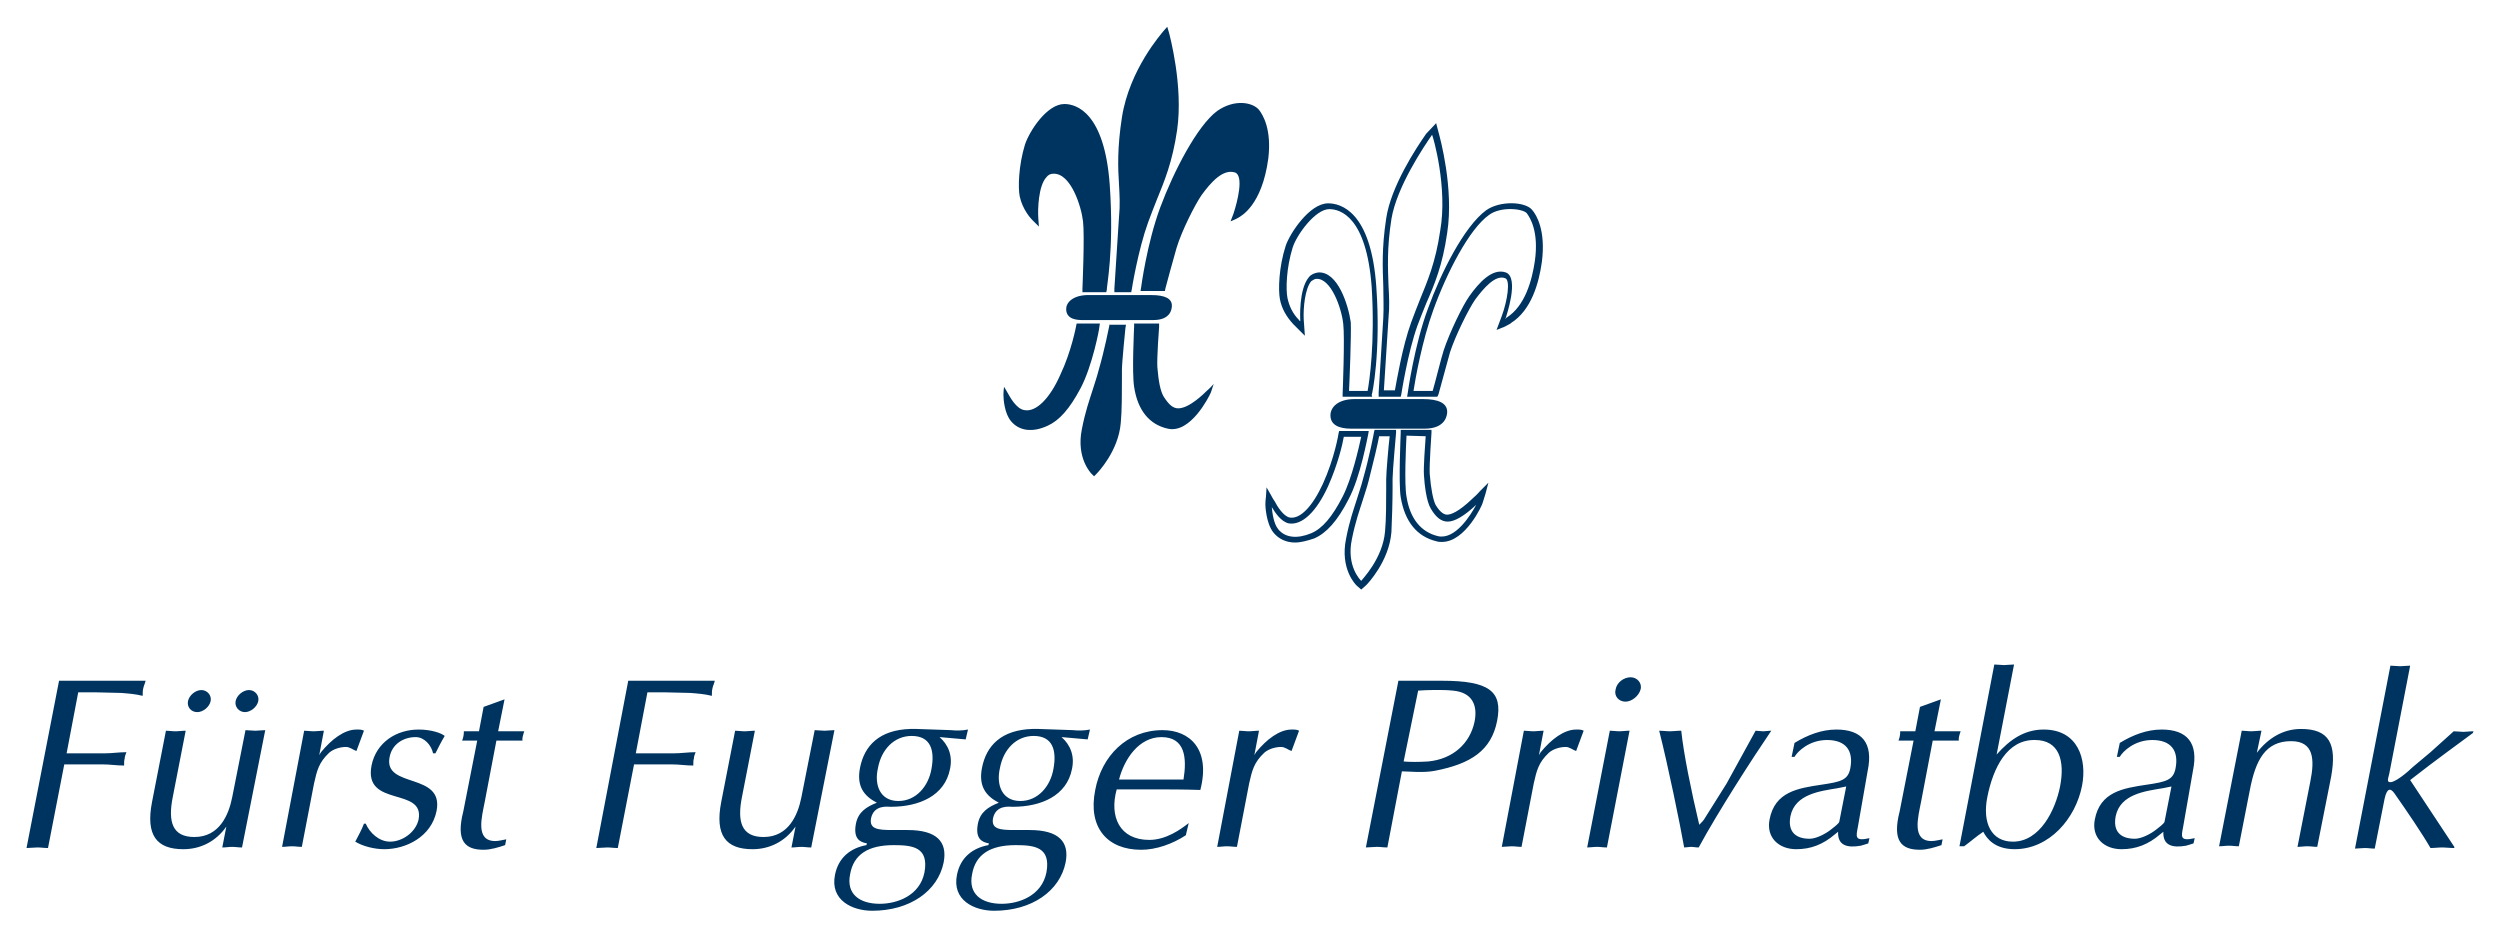 <?xml version="1.0" encoding="UTF-8" standalone="no"?>
<svg xmlns:svg="http://www.w3.org/2000/svg" xmlns="http://www.w3.org/2000/svg" id="svg564" version="1.1" width="1024" height="384" viewBox="-4.566 -4.566 430.433 161.331">
  <defs id="defs561"></defs>
  <path id="path174" d="m 196.4,0 -0.701,0.801 c -0.2,0.3 -5.8,6.499 -7.1,14.799 -0.8,5.2 -0.7,8.6 -0.5,11.6 0.1,1.8 0.2,3.5 0,5.5 l -0.799,12.4 v 0.6 h 2.898 l 0.102,-0.5 c 0,-0.1 1.099,-6.8 2.799,-11.5 0.5,-1.4 1,-2.598 1.5,-3.898 1.3,-3.2 2.7,-6.5 3.5,-12 C 199.2,10.201 196.799,1.4 196.699,1 Z M 209.312,13.125 C 208.025,13.075 206.5,13.45 205,14.5 c -3.4,2.5 -7.501,10.4 -9.801,16.6 -2.3,6.2 -3.299,13.801 -3.299,13.801 L 191.801,45.5 h 4.199 l 0.1,-0.5 c 0,-0.1 1.5,-5.5 1.9,-6.9 0.9,-3 3.201,-7.5 4.301,-9.1 1.6,-2.2 3.699,-4.6 5.799,-3.9 1.5,0.6 0.401,5 -0.299,7.1 l -0.5,1.301 c 0,0 0.799,-0.3 1.299,-0.6 0.5,-0.3 4.101,-2.101 5.201,-10.201 0.6,-5 -0.902,-7.498 -1.602,-8.398 -0.55,-0.65 -1.599,-1.126 -2.887,-1.176 z m -30.613,0.176 c -3,0 -5.999,4.6 -6.799,7 -1.1,3.6 -1.2,7.398 -0.9,8.898 0.5,2.3 1.899,3.802 2.199,4.102 l 1.102,1.1 -0.102,-1.5 c -0.1,-1.4 3.9e-4,-5.5 1.4,-7 0.3,-0.4 0.701,-0.6 1.201,-0.6 3,-0.1 4.8,5.599 5.1,8.199 0.3,2.4 -0.1,11.5 -0.1,11.6 v 0.6 h 4.1 L 186,45.301 c -0.1,-0.3 1.3,-6.702 0.5,-18.102 -0.9,-12.5 -5.801,-13.898 -7.801,-13.898 z M 182.5,46.199 c -2.4,0.1 -3.5,1.3 -3.5,2.4 0,1.9 2.1,1.9 2.9,1.9 H 194 c 3,0 3.199,-1.9 3.199,-2.5 0,-1.2 -1.2,-1.801 -3.5,-1.801 z m -1.699,4.9 -0.102,0.5 c 0,0 -0.799,4.301 -2.699,8.301 -1.8,4.1 -4.199,6.5 -6.199,6.1 -1.4,-0.2 -2.5,-2.3 -2.9,-3 -0.2,-0.4 -0.6,-1 -0.6,-1 0,0 -0.102,0.7 -0.102,1.4 0,0.8 0.201,3.2 1.301,4.5 1.4,1.7 3.701,1.999 6.301,0.799 2,-0.9 3.799,-2.9 5.699,-6.5 2,-3.8 3.199,-10.098 3.199,-10.398 l 0.102,-0.701 z m 5.699,0 -0.1,0.5 c 0,0 -0.801,4.1 -1.801,7.5 -0.3,1.2 -0.7,2.301 -1,3.301 -0.6,1.9 -1.3,3.8 -1.9,6.9 -1,5 1.601,7.599 1.701,7.699 l 0.4,0.4 L 184.199,77 c 0.2,-0.2 3.801,-3.901 4.201,-8.801 0.2,-2 0.199,-5.3 0.199,-7.5 V 59.1 c 0,-1.3 0.6,-7.199 0.6,-7.199 l 0.102,-0.6 H 186.5 Z m 4.199,0 v 0.5 c 0,0.3 -0.4,7.9 0,10.4 0.6,4 2.601,6.499 5.801,7.199 3.9,0.9 7.1,-5.499 7.4,-6.199 l 0.5,-1.5 c 0,0 -0.701,0.799 -1.201,1.199 -0.4,0.4 -2.998,3 -4.898,3 -0.9,0 -1.6,-0.6 -2.5,-2 -0.6,-1 -0.902,-2.7 -1.102,-5.1 -0.1,-1.6 0.301,-6.9 0.301,-6.9 V 51.1 Z" mask="none" style="fill:#003460"></path>
  <path id="path204" d="M 242.699,16.6 241,18.4 c -1.7,2.4 -6.1,9.1 -6.9,14.6 -0.8,5.2 -0.6,8.699 -0.5,11.699 0,1.8 0.1,3.5 0,5.4 L 232.801,63 v 0.199 0.5 h 0.5 2.898 0.4 l 0.1,-0.398 c 0,0 1.101,-7.2 2.801,-11.9 0.5,-1.3 1,-2.601 1.5,-3.801 1.4,-3.2 2.8,-6.5 3.6,-12.1 1.2,-7.7 -1.3,-16.6 -1.4,-17 z m -0.699,2 c 0.2,0.4 2.7,9.1 1.4,16.5 -0.8,5.5 -2.2,8.7 -3.5,11.9 -0.5,1.3 -1,2.5 -1.5,3.9 -1.5,4.1 -2.501,10.099 -2.801,11.699 h -1.9 l 0.801,-12.5 c 0.2,-2 0.1,-3.7 0,-5.5 -0.1,-3 -0.3,-6.4 0.5,-11.5 0.9,-5.5 5.6,-12.5 7,-14.5 z m 13.699,11.787 c -1.525,-0.013 -3.198,0.363 -4.398,1.213 -3.8,2.8 -7.8,10.8 -10,16.9 -2.3,6.1 -3.5,14.5 -3.5,14.6 l -0.102,0.6 h 5.201 l 0.199,-0.398 c 0,0 1.6,-5.901 2,-7.301 1,-3 3.201,-7.4 4.301,-9 1.4,-1.9 3.499,-4.399 5.199,-3.699 0.9,0.3 0.4,3.8 -0.6,6.5 l -0.9,2.398 1,-0.398 c 0.1,0 0.9,-0.401 1.4,-0.701 L 255.6,51 c 3.5,-2.2 4.801,-6.9 5.301,-10.5 0.7,-5.4 -0.901,-8.1 -1.701,-9 -0.6,-0.7 -1.975,-1.101 -3.5,-1.113 z m -31.6,0.014 c -3.2,0 -6.599,5.199 -7.299,7.299 -1.2,3.7 -1.3,7.601 -1,9.201 0.3,1.6 1.099,2.999 2.299,4.299 l 1.1,1.102 0.9,0.898 -0.199,-2.799 c -0.1,-1.9 0.199,-5.3 1.299,-6.6 0.3,-0.2 0.6,-0.4 0.9,-0.4 2.5,-0.1 4.3,4.999 4.6,7.699 0.3,2.4 -0.1,12 -0.1,12.1 v 0.5 h 5.1 l -0.1,-0.299 c 0.1,-0.1 1.601,-7.3 0.801,-18.6 -0.9,-13 -6.101,-14.4 -8.301,-14.4 z m 31.438,0.986 c 1.288,0.013 2.414,0.313 2.764,0.713 0.6,0.8 2.098,3.201 1.398,8.201 -0.5,3.4 -1.698,7.799 -4.898,9.799 l -0.102,0.1 c 0,0.1 -0.1,0.102 -0.1,0.102 l 0.1,-0.201 c 0,-0.1 2.4,-6.899 0,-7.799 -2.3,-0.8 -4.599,1.7 -6.299,4.1 -1.2,1.7 -3.4,6.299 -4.4,9.299 -0.4,1.2 -1.5,5.7 -1.9,7 h -3.299 c 0.3,-2 1.498,-8.698 3.398,-13.898 2.3,-6.4 6.202,-14 9.602,-16.4 1,-0.75 2.449,-1.026 3.736,-1.014 z m -31.236,0.014 c 1.9,0 6.399,1.3 7.299,13.4 0.6,9.6 -0.399,16.298 -0.699,17.898 h -3.201 c 0.1,-2.1 0.401,-9.599 0.301,-11.799 -0.4,-2.9 -2.2,-8.8 -5.6,-8.6 -0.6,0.1 -1.2,0.299 -1.6,0.799 -1.8,2.1 -1.5,7.3 -1.5,7.4 v 0.199 c -0.1,-0.1 -0.201,-0.099 -0.201,-0.199 -1.1,-1.1 -1.7,-2.401 -2,-3.801 -0.3,-1.5 -0.2,-5.199 0.9,-8.699 0.7,-2.2 3.901,-6.6 6.301,-6.6 z m 4.398,32.699 c -2.9,0 -4.199,1.401 -4.199,2.801 0,1.5 1.2,2.299 3.6,2.299 h 12.6 c 3.7,0 3.9,-2.398 3.9,-2.898 0,-1.5 -1.499,-2.201 -4.199,-2.201 z m 3.4,5.301 -0.1,0.4 c 0,0.1 -0.8,4.3 -1.9,8.1 -0.3,1.2 -0.7,2.299 -1,3.299 -0.6,1.9 -1.3,3.8 -1.9,6.9 -1.1,5.3 1.701,8 1.801,8.1 l 0.801,0.701 0.898,-0.801 c 0.1,-0.1 3.901,-4 4.301,-9.1 0.1,-2 0.199,-5.4 0.199,-7.6 v -1.6 c 0,-1.3 0.602,-7.8 0.602,-7.9 v -0.5 z m 4.5,0 v 0.5 c 0,0.3 -0.4,8.6 0,11.1 0.7,4.2 2.801,6.8 6.201,7.6 0.3,0.1 0.598,0.1 0.898,0.1 4.1,0 7,-6.499 7,-6.699 0.2,-0.6 0.5,-1.6 0.5,-1.6 l 0.5,-1.9 -1.398,1.4 c 0,0 -0.701,0.799 -1.201,1.199 l -0.1,0.1 c -2.5,2.4 -3.8,2.801 -4.4,2.801 -0.4,0 -1.1,-0.199 -2,-1.699 -0.4,-0.8 -0.8,-2.701 -1,-5.301 -0.1,-1.5 0.301,-7 0.301,-7.1 v -0.5 z M 226,69.6 l -0.1,0.4 c 0,0.1 -0.701,4.299 -2.701,8.699 -1.8,3.9 -3.899,6.101 -5.699,5.801 -1.1,-0.2 -2.2,-2.001 -2.6,-2.801 -0.3,-0.4 -0.6,-1 -0.6,-1 l -0.801,-1.398 -0.1,1.6 c 0,0 -0.1,0.7 -0.1,1.4 0,0.1 0.098,3.199 1.398,4.799 0.9,1.1 2.201,1.701 3.701,1.701 1,0 2.099,-0.301 3.299,-0.701 2.1,-0.9 4,-2.999 5.9,-6.699 2.1,-3.9 3.3,-10.901 3.4,-11.201 l 0.1,-0.6 z m 6.9,0.801 v 0.1 h 1.799 c -0.2,1.6 -0.6,6.3 -0.6,7.4 v 1.6 c 0,2.1 7.8e-4,5.4 -0.199,7.4 -0.4,4.7 -4,8.3 -4.1,8.5 -0.1,-0.1 -2.602,-2.501 -1.602,-7.201 0.6,-3 1.3,-4.899 1.9,-6.799 0.3,-1 0.7,-2.101 1,-3.301 0.8,-3.1 1.601,-6.499 1.801,-7.699 z m 4.699,0 3.301,0.1 c -0.1,1.4 -0.401,5.399 -0.301,6.699 0.1,1.6 0.401,4.501 1.201,5.801 0.9,1.5 1.798,2.199 2.898,2.199 1.2,0 2.9,-0.998 4.9,-2.898 -0.9,1.7 -3.6,6.098 -6.6,5.398 -2.9,-0.7 -4.8,-2.999 -5.4,-6.799 -0.4,-2.1 -0.1,-8.7 0,-10.5 z m -10.799,0.199 h 3 c -0.4,1.8 -1.601,7.201 -3.201,10.301 -1.8,3.5 -3.5,5.499 -5.4,6.299 -2.4,1 -4.499,0.801 -5.699,-0.699 -0.8,-1 -1,-2.801 -1.1,-3.801 0.6,1 1.6,2.501 2.9,2.801 2.3,0.4 4.799,-2 6.799,-6.4 1.7,-3.8 2.501,-7.3 2.701,-8.5 z" mask="none" style="fill:#003460"></path>
  <path id="path238" d="m 338.801,109.801 -6,31.299 h 0.799 c 1.1,-0.8 2.101,-1.7 3.301,-2.5 0.6,1.2 2,3 5.4,3 6,0 10.5,-5.3 11.6,-10.9 0.9,-4.6 -0.7,-9.699 -6.6,-9.699 -3.3,0 -5.802,1.701 -8.102,4.301 l 3,-15.5 c -0.6,0 -1.199,0.1 -1.699,0.1 -0.6,0 -1.199,-0.1 -1.699,-0.1 z M 407,110 l -6.1,31.5 c 0.5,0 1.099,-0.1 1.699,-0.1 0.6,0 1.101,0.1 1.701,0.1 L 406,132.9 c 0.4,-1.8 0.999,-1.9 1.699,-0.9 2.1,3 4.701,6.8 6.201,9.4 0.7,0 1.3,-0.1 2.1,-0.1 0.6,0 1.2,0.1 2,0.1 v -0.201 c -2.5,-3.8 -5.3,-8 -7.6,-11.5 4.6,-3.6 8.799,-6.6 10.799,-8.1 l 0.102,-0.299 c -0.7,0 -1.201,0.1 -1.701,0.1 -0.6,0 -1.199,-0.1 -1.699,-0.1 l -4,3.6 -3.1,2.6 c -0.6,0.6 -3.302,3 -4.102,2.5 -0.3,-0.2 0.002,-0.9 0.102,-1.4 L 410.4,110 c -0.6,0 -1.201,0.1 -1.701,0.1 C 408.099,110.1 407.5,110 407,110 Z m -130.801,2 c -1.2,0 -2.4,0.9 -2.6,2.1 -0.3,1.1 0.501,2.1 1.701,2.1 1.1,0 2.3,-1 2.6,-2.1 0.3,-1.1 -0.601,-2.1 -1.701,-2.1 z M 5.6,112.6 0,141.4 c 0.6,0 1.3,-0.1 1.9,-0.1 0.6,0 1.099,0.1 1.799,0.1 L 6.5,127 h 6.6 c 1.3,0 2.401,0.199 3.701,0.199 0,-0.5 -3.9e-4,-0.899 0.1,-1.199 0,-0.4 0.199,-0.8 0.299,-1.1 -1.3,0 -2.499,0.199 -3.799,0.199 h -6.5 l 2,-10.5 h 3.199 l 4.201,0.1 c 1.3,0.1 2.499,0.2 3.699,0.5 0,-0.5 -3.9e-4,-0.899 0.1,-1.299 0.1,-0.5 0.3,-0.801 0.4,-1.301 z m 98,0 -5.5,28.801 c 0.6,0 1.3,-0.1 1.9,-0.1 0.6,0 1.101,0.1 1.801,0.1 L 104.6,127 h 6.5 c 1.3,0 2.401,0.199 3.701,0.199 0,-0.5 -3.9e-4,-0.899 0.1,-1.199 0,-0.4 0.199,-0.8 0.299,-1.1 -1.3,0 -2.499,0.199 -3.799,0.199 h -6.5 l 2,-10.5 h 3.199 l 4.201,0.1 c 1.3,0.1 2.499,0.2 3.699,0.5 0,-0.5 -3.9e-4,-0.899 0.1,-1.299 0.1,-0.5 0.3,-0.801 0.4,-1.301 z m 132.6,0 -5.6,28.701 c 0.6,0 1.3,-0.102 1.9,-0.102 0.6,0 1.101,0.102 1.801,0.102 l 2.5,-13.102 c 1.1,0 3.699,0.3 5.699,-0.1 6.2,-1.2 9.699,-3.5 10.699,-8.6 1,-5.1 -1.4,-6.9 -9.5,-6.9 z m 6.176,1.588 c 1.125,-0.013 2.325,0.013 3.225,0.113 3.3,0.3 4.301,2.498 3.701,5.398 -0.8,3.7 -3.7,6.401 -8,6.801 -1.5,0.1 -3.201,0.1 -4.201,0 l 2.5,-12.199 c 0.6,-0.05 1.65,-0.101 2.775,-0.113 z m -212.275,0.012 c -1,0 -2.099,0.9 -2.299,1.9 -0.2,1 0.5,1.9 1.6,1.9 1,0 2.099,-0.9 2.299,-1.9 0.2,-1 -0.6,-1.9 -1.6,-1.9 z m 8.201,0 c -1,0 -2.101,0.9 -2.301,1.9 -0.2,1 0.6,1.9 1.6,1.9 1,0 2.101,-0.9 2.301,-1.9 0.2,-1 -0.6,-1.9 -1.6,-1.9 z m 44,1.602 -3.602,1.299 -0.799,4.201 h -2.6 c 0,0.6 -0.101,1.1 -0.301,1.6 h 2.6 l -2.4,12.199 c -1.3,5.1 0.3,6.6 3.5,6.6 1.2,0 2.501,-0.399 3.701,-0.799 l 0.199,-1 c -0.6,0.1 -1.3,0.299 -1.9,0.299 -3.5,0 -2.299,-4.199 -1.799,-6.799 l 2,-10.5 h 4.5 c -0.1,-0.4 0.099,-1 0.299,-1.6 h -4.5 z m 247.299,0 -3.6,1.299 -0.801,4.201 h -2.6 c 0,0.6 -0.099,1.1 -0.299,1.6 h 2.6 L 322.5,135.1 c -1.3,5.1 0.3,6.6 3.5,6.6 1.2,0 2.499,-0.399 3.699,-0.799 l 0.201,-1 c -0.6,0.1 -1.3,0.299 -1.9,0.299 -3.5,0 -2.301,-4.199 -1.801,-6.799 l 2,-10.5 h 4.5 c -0.1,-0.4 0.101,-1 0.301,-1.6 h -4.5 z m -177.406,5.096 c -5.348,0.158 -7.943,2.859 -8.693,6.703 -0.6,3.1 0.6,4.8 2.9,6 -1.8,0.7 -3.2,1.6 -3.6,3.6 -0.5,2.6 0.698,3.2 1.898,3.4 l -0.1,0.301 c -2.7,0.5 -4.8,2.1 -5.4,5.1 -0.9,4.4 3,6.199 6.4,6.199 6.5,0 11.301,-3.399 12.301,-8.299 0.7,-3.6 -1.201,-5.6 -6.201,-5.6 H 149 c -2.5,0 -3.9,-0.2 -3.6,-2 0.5,-2.4 2.9,-2 3.4,-2 4.9,0 9.299,-1.9 10.199,-6.5 0.5,-2.3 -0.301,-4.2 -1.801,-5.5 l 4.5,0.398 0.4,-1.699 c -1,0.2 -2,0.2 -3,0.1 l -5.799,-0.199 c -0.381,-0.013 -0.751,-0.014 -1.107,-0.004 z m 21,0 c -5.348,0.158 -7.943,2.859 -8.693,6.703 -0.6,3.1 0.6,4.8 2.9,6 -1.8,0.7 -3.2,1.6 -3.6,3.6 -0.5,2.6 0.698,3.2 1.898,3.4 l -0.1,0.301 c -2.7,0.5 -4.8,2.1 -5.4,5.1 -0.9,4.4 3,6.199 6.4,6.199 6.5,0 11.301,-3.399 12.301,-8.299 0.7,-3.6 -1.201,-5.6 -6.201,-5.6 H 170 c -2.5,0 -3.9,-0.2 -3.6,-2 0.5,-2.4 2.9,-2 3.4,-2 4.9,0 9.299,-1.9 10.199,-6.5 0.5,-2.3 -0.301,-4.2 -1.801,-5.5 l 4.5,0.398 0.4,-1.699 c -1,0.2 -2,0.2 -3,0.1 l -5.799,-0.199 c -0.381,-0.013 -0.751,-0.014 -1.107,-0.004 z m 218.406,0.004 C 388.6,120.9 386,122.4 384,125 l 0.801,-3.801 c -0.6,0 -1.201,0.102 -1.701,0.102 -0.6,0 -1.199,-0.102 -1.699,-0.102 L 377.5,141.1 c 0.6,0 1.099,-0.1 1.699,-0.1 0.6,0 1.101,0.1 1.701,0.1 l 1.9,-9.699 c 1,-5.2 2.7,-8.4 7.1,-8.4 3.9,0 4.099,3.1 3.299,7 L 391,141.199 c 0.6,0 1.099,-0.1 1.699,-0.1 0.6,0 1.101,0.1 1.701,0.1 l 2.4,-12.1 c 1,-5.6 -0.301,-8.199 -5.201,-8.199 z m -334.799,0.1 c -2.1,0 -4.302,1.7 -6.102,3.9 l -0.299,0.5 0.799,-4.201 c -0.6,0 -1.199,0.102 -1.699,0.102 -0.6,0 -1.199,-0.102 -1.699,-0.102 l -3.801,20 c 0.6,0 1.099,-0.1 1.699,-0.1 0.6,0 1.101,0.1 1.701,0.1 L 49.5,130.301 c 0.5,-2.2 0.8,-3.601 2.6,-5.301 0.8,-0.7 2,-1 2.9,-1 0.7,0 1.201,0.499 1.801,0.699 l 1.299,-3.5 c -0.4,-0.2 -0.699,-0.199 -1.299,-0.199 z m 10.699,0 c -3.8,0 -7.3,2.199 -8.1,6.199 -1.4,7.3 9.2,3.601 8.1,9.301 -0.5,2.2 -2.8,3.801 -4.9,3.801 -1.9,0 -3.499,-1.502 -4.199,-3.102 h -0.301 c -0.4,1.1 -1,2.102 -1.5,3.102 1.3,0.8 3.3,1.299 5,1.299 3.7,0 8.1,-2.1 9,-6.6 1.3,-6.7 -9.1,-3.799 -8.1,-9.199 0.4,-2.3 2.4,-3.5 4.5,-3.5 1.5,0 2.7,1.399 3,2.799 h 0.4 c 0.5,-1 1,-2 1.6,-3 -0.6,-0.5 -2.3,-1.1 -4.5,-1.1 z m 150.301,0 c -2.1,0 -4.302,1.7 -6.102,3.9 l -0.299,0.5 0.799,-4.201 c -0.6,0 -1.199,0.102 -1.699,0.102 -0.6,0 -1.199,-0.102 -1.699,-0.102 l -3.801,20 c 0.6,0 1.099,-0.1 1.699,-0.1 0.6,0 1.101,0.1 1.701,0.1 L 210.5,130.301 c 0.5,-2.2 0.8,-3.601 2.6,-5.301 0.8,-0.7 2,-1 2.9,-1 0.7,0 1.201,0.499 1.801,0.699 l 1.299,-3.5 c -0.4,-0.2 -0.699,-0.199 -1.299,-0.199 z m 49,0 c -2.1,0 -4.302,1.7 -6.102,3.9 l -0.299,0.5 0.799,-4.201 c -0.6,0 -1.199,0.102 -1.699,0.102 -0.6,0 -1.199,-0.102 -1.699,-0.102 l -3.801,20 c 0.5,0 1.099,-0.1 1.699,-0.1 0.6,0 1.101,0.1 1.701,0.1 L 259.5,130.301 c 0.5,-2.2 0.8,-3.601 2.6,-5.301 0.8,-0.7 2,-1 2.9,-1 0.7,0 1.201,0.499 1.801,0.699 l 1.299,-3.5 c -0.4,-0.2 -0.699,-0.199 -1.299,-0.199 z m 44.799,0 c -2.5,0 -4.899,0.901 -7.199,2.301 l -0.5,2.398 h 0.5 c 0.5,-0.9 2.5,-2.898 5.6,-2.898 3.2,0 4.6,1.798 4,4.898 -0.4,2 -1.6,2.301 -5,2.801 -4,0.6 -8,1.2 -8.9,6 -0.6,3.1 1.6,5.1 4.6,5.1 2.5,0 4.601,-0.8 6.701,-2.6 l 0.5,-0.4 c -0.1,2.4 1.6,2.8 3.9,2.4 0.4,-0.1 0.999,-0.3 1.299,-0.4 l 0.201,-0.9 c -2.6,0.6 -2.3,-0.298 -2,-1.898 L 317,128.1 c 1,-4.8 -1,-7.1 -5.4,-7.1 z m 56,0 c -2.5,0 -4.899,0.901 -7.199,2.301 l -0.5,2.398 h 0.5 c 0.5,-0.9 2.5,-2.898 5.6,-2.898 3.2,0 4.6,1.798 4,4.898 -0.4,2 -1.6,2.301 -5,2.801 -4,0.6 -8,1.2 -8.9,6 -0.6,3.1 1.6,5.1 4.6,5.1 2.5,0 4.601,-0.8 6.701,-2.6 l 0.5,-0.4 c -0.1,2.4 1.6,2.8 3.9,2.4 0.4,-0.1 0.999,-0.3 1.299,-0.4 l 0.201,-0.9 c -2.6,0.6 -2.3,-0.298 -2,-1.898 L 373,128.1 c 1,-4.8 -1,-7.1 -5.4,-7.1 z m -329.9,0.1 -2.299,11.6 c -0.6,3 -2.2,6.801 -6.5,6.801 -3.8,0 -4.601,-2.6 -3.701,-7 l 2.201,-11.301 c -0.6,0 -1.201,0.102 -1.701,0.102 -0.6,0 -1.199,-0.102 -1.699,-0.102 l -2.4,12.301 c -1.1,5.7 0.8,8.1 5.4,8.1 2.9,0 5.6,-1.3 7.4,-3.9 l -0.701,3.602 c 0.6,0 1.101,-0.102 1.701,-0.102 0.6,0 1.099,0.102 1.699,0.102 l 4,-20.201 c -0.6,0 -1.199,0.1 -1.699,0.1 -0.6,0 -1.201,-0.1 -1.701,-0.1 z m 98,0 -2.299,11.6 c -0.6,3 -2.2,6.801 -6.5,6.801 -3.8,0 -4.601,-2.6 -3.701,-7 l 2.201,-11.301 c -0.6,0 -1.201,0.102 -1.701,0.102 -0.6,0 -1.199,-0.102 -1.699,-0.102 l -2.4,12.301 c -1.1,5.7 0.8,8.1 5.4,8.1 2.9,0 5.6,-1.3 7.4,-3.9 l -0.701,3.602 c 0.6,0 1.101,-0.102 1.701,-0.102 0.6,0 1.099,0.102 1.699,0.102 l 4,-20.201 c -0.6,0 -1.199,0.1 -1.699,0.1 -0.6,0 -1.201,-0.1 -1.701,-0.1 z m 59.9,0 c -6.2,0 -10.5,4.501 -11.6,10.301 -1.3,6.5 2.1,10.299 7.9,10.299 2.6,0 5.399,-1 7.699,-2.5 l 0.5,-2.1 c -1.4,1.1 -3.899,2.9 -6.799,2.9 -5.1,0 -6.902,-3.999 -5.602,-8.699 h 5.9 c 2.8,0 5.7,-3.9e-4 8.5,0.1 1.8,-7 -1.8,-10.301 -6.5,-10.301 z m 77,0.1 -3.9,20.102 c 0.5,0 1.101,-0.102 1.701,-0.102 0.6,0 1.099,0.102 1.699,0.102 L 276,121.199 c -0.6,0 -1.199,0.102 -1.699,0.102 -0.6,0 -1.201,-0.102 -1.701,-0.102 z m 8.5,0 c 1.5,5.9 3.601,16.102 4.301,20.102 0.4,0 0.799,-0.102 1.299,-0.102 0.3,0 0.701,0.102 1.201,0.102 3.3,-6.1 9.3,-15.402 12.5,-20.102 -0.5,0 -1,0.102 -1.4,0.102 -0.4,0 -0.901,-0.102 -1.301,-0.102 l -5,9.102 L 289,136.199 c -0.2,0.4 -0.6,0.801 -1,1.201 -1.4,-5.9 -2.7,-12.301 -3.1,-16.201 -0.7,0 -1.3,0.102 -1.9,0.102 -0.7,0 -1.3,-0.102 -1.9,-0.102 z m -128.699,0.9 c 3.3,0 4,2.501 3.4,5.701 -0.5,2.9 -2.601,5.5 -5.701,5.5 -3.1,0 -4.2,-2.701 -3.5,-5.701 0.6,-3.2 2.801,-5.5 5.801,-5.5 z m 21,0 c 3.3,0 4,2.501 3.4,5.701 -0.5,2.9 -2.601,5.5 -5.701,5.5 -3.1,0 -4.2,-2.701 -3.5,-5.701 0.6,-3.2 2.801,-5.5 5.801,-5.5 z m 22,0.201 c 4.1,0 4.399,3.599 3.799,7.299 h -11.1 c 0.9,-3.5 3.401,-7.299 7.301,-7.299 z m 150.4,0.5 c 4.2,0 5.199,3.6 4.299,8.1 -0.8,3.9 -3.4,9.4 -8.1,9.4 -3.7,0 -5.3,-3.201 -4.4,-7.701 1,-5 3.401,-9.899 8.201,-9.799 z m -32.5,8 -1.201,6.1 c -0.1,0.3 -1,0.999 -1.4,1.299 -1,0.8 -2.599,1.602 -3.699,1.602 -2.5,0 -3.801,-1.3 -3.301,-3.9 0.8,-3.8 5.102,-4.301 8.102,-4.801 z m 56,0 -1.201,6.1 c -0.1,0.3 -1,0.999 -1.4,1.299 -1,0.8 -2.599,1.602 -3.699,1.602 -2.5,0 -3.801,-1.3 -3.301,-3.9 0.8,-3.8 5.102,-4.301 8.102,-4.801 z m -220,10.1 c 3.2,0 6.099,0.299 5.299,4.699 -0.8,4 -4.699,5.4 -7.699,5.4 -3.5,0 -5.8,-1.7 -5.1,-5.1 0.6,-3.4 3.1,-5 7.5,-5 z m 21,0 c 3.2,0 6.099,0.299 5.299,4.699 -0.8,4 -4.699,5.4 -7.699,5.4 -3.5,0 -5.8,-1.7 -5.1,-5.1 0.6,-3.4 3.1,-5 7.5,-5 z" style="fill:#003460"></path>
</svg>
